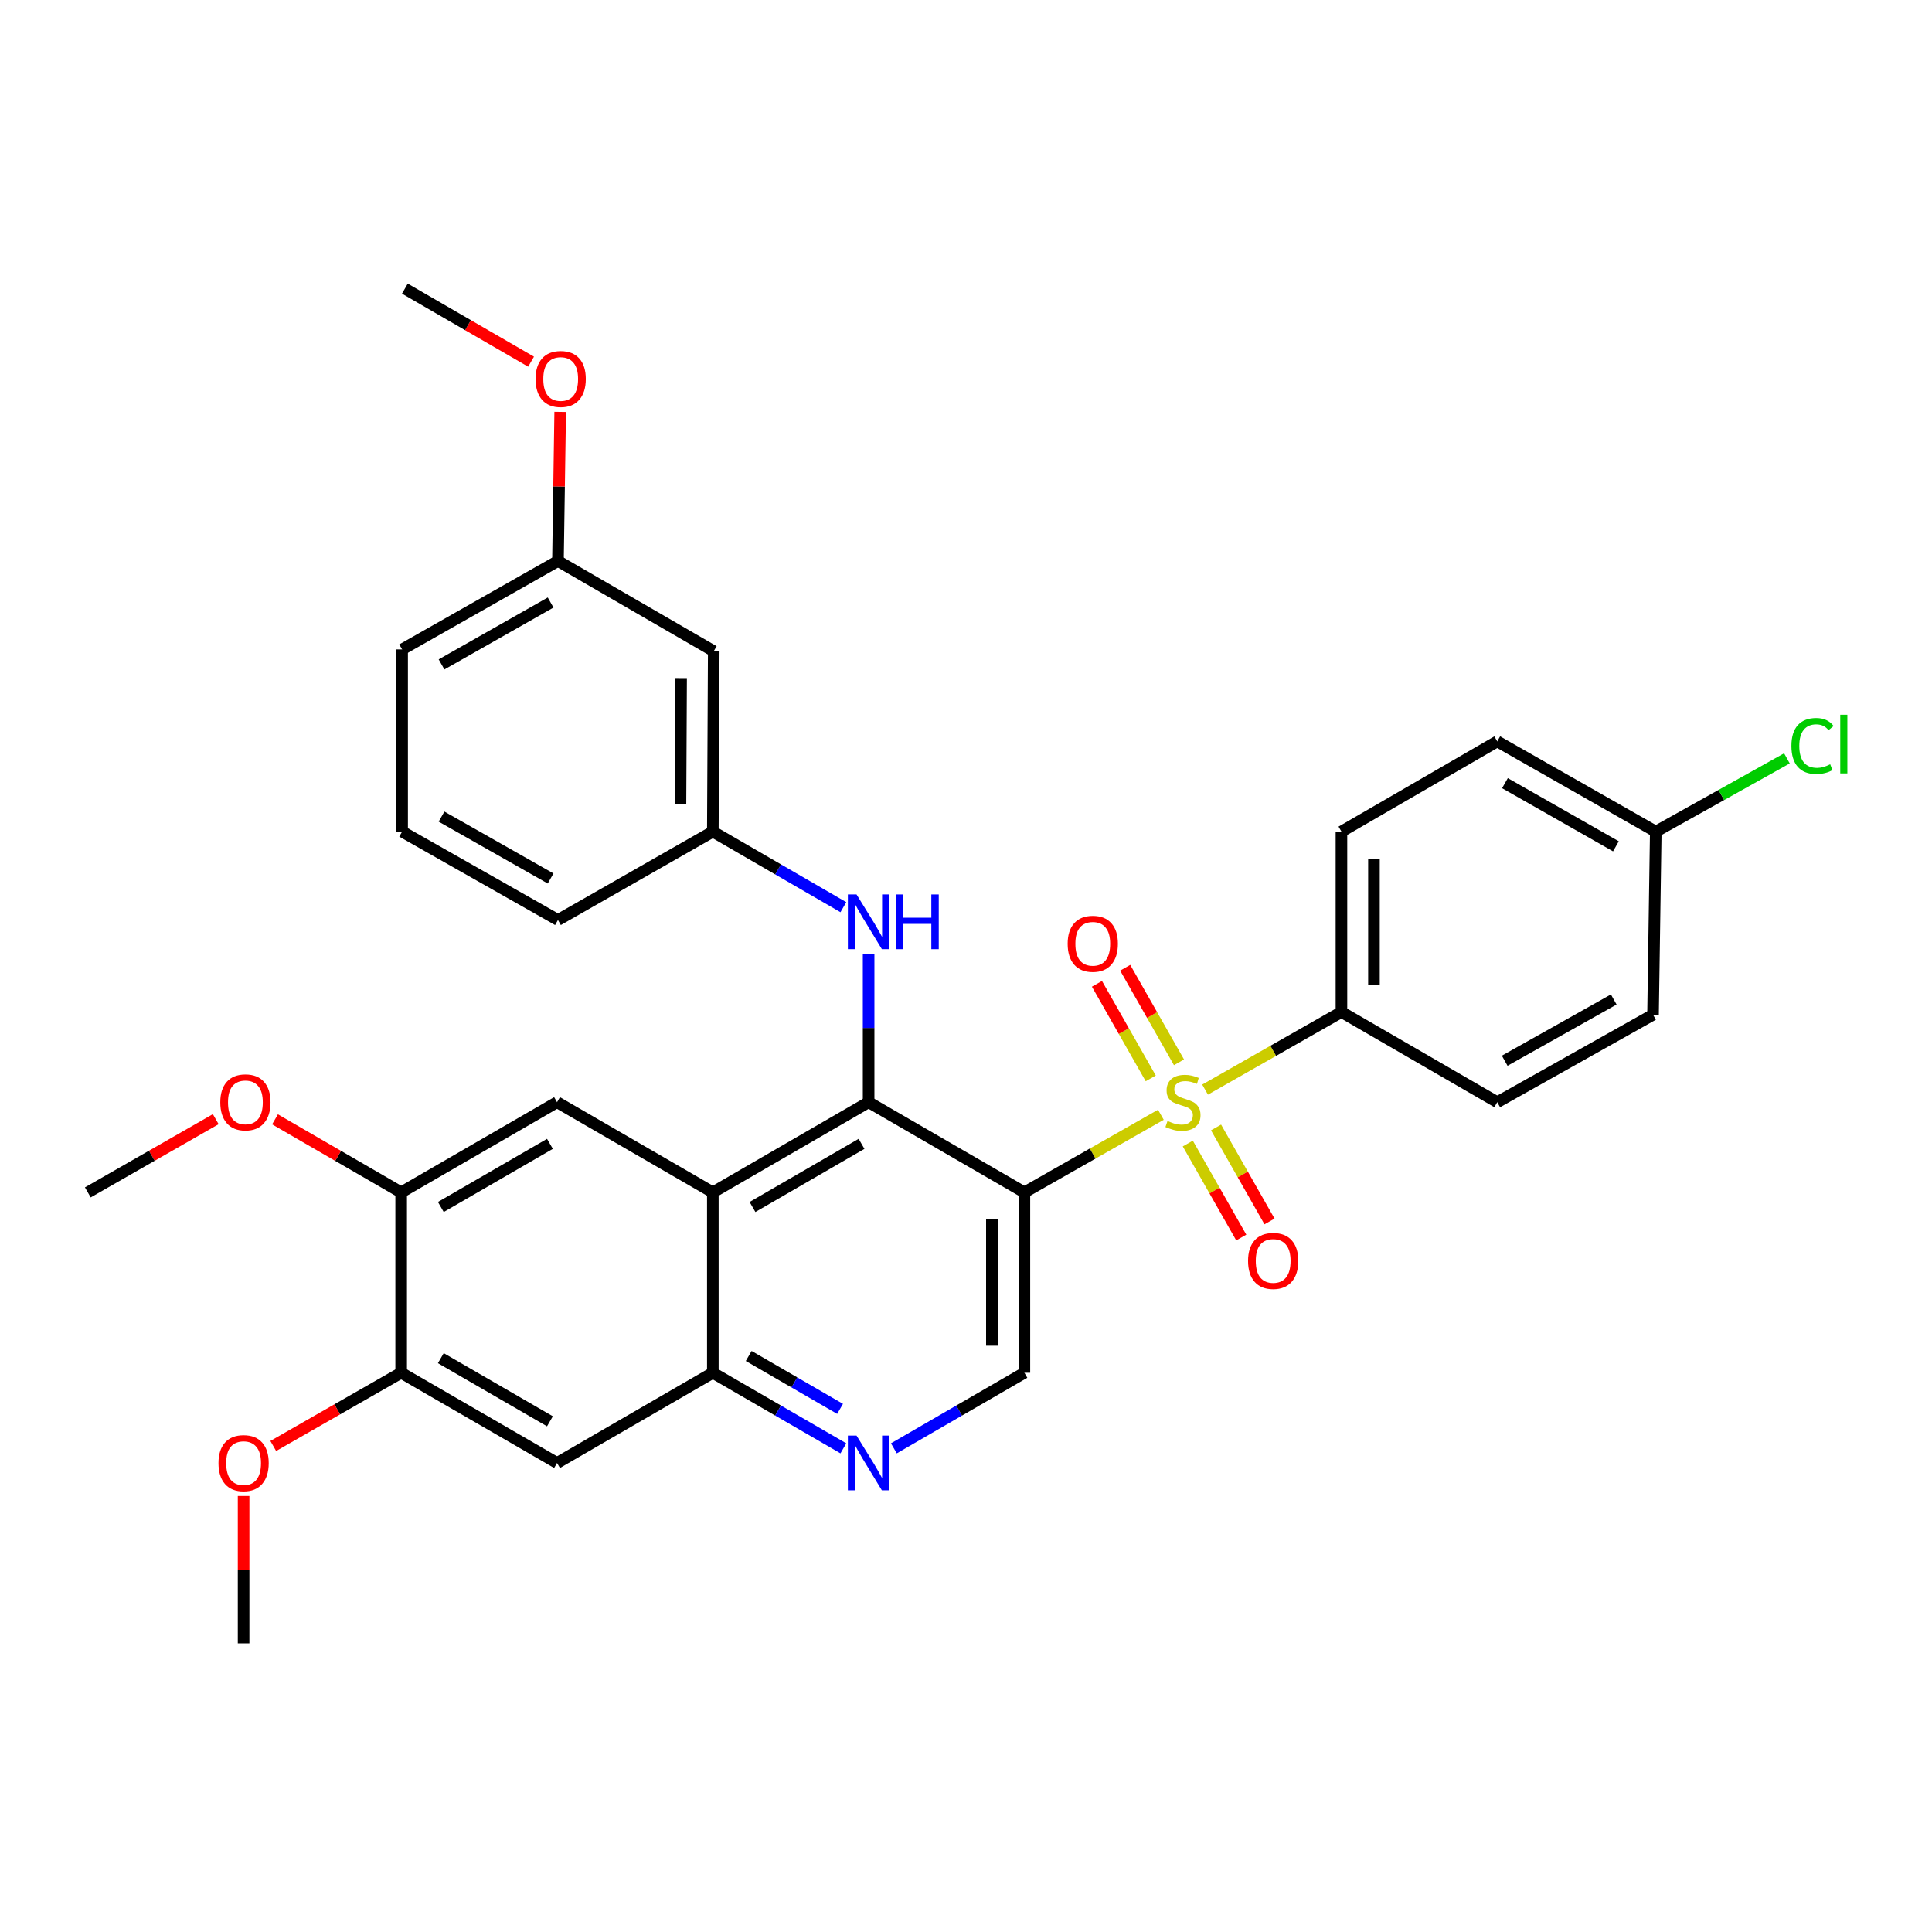 <?xml version='1.0' encoding='iso-8859-1'?>
<svg version='1.1' baseProfile='full'
              xmlns='http://www.w3.org/2000/svg'
                      xmlns:rdkit='http://www.rdkit.org/xml'
                      xmlns:xlink='http://www.w3.org/1999/xlink'
                  xml:space='preserve'
width='1000px' height='1000px' viewBox='0 0 1000 1000'>
<!-- END OF HEADER -->
<rect style='opacity:1.0;fill:#FFFFFF;stroke:none' width='1000' height='1000' x='0' y='0'> </rect>
<path class='bond-0' d='M 600.865,576.998 L 565.546,597.087' style='fill:none;fill-rule:evenodd;stroke:#CCCC00;stroke-width:6px;stroke-linecap:butt;stroke-linejoin:miter;stroke-opacity:1' />
<path class='bond-0' d='M 565.546,597.087 L 530.226,617.176' style='fill:none;fill-rule:evenodd;stroke:#000000;stroke-width:6px;stroke-linecap:butt;stroke-linejoin:miter;stroke-opacity:1' />
<path class='bond-9' d='M 623.746,563.98 L 659.038,543.893' style='fill:none;fill-rule:evenodd;stroke:#CCCC00;stroke-width:6px;stroke-linecap:butt;stroke-linejoin:miter;stroke-opacity:1' />
<path class='bond-9' d='M 659.038,543.893 L 694.33,523.805' style='fill:none;fill-rule:evenodd;stroke:#000000;stroke-width:6px;stroke-linecap:butt;stroke-linejoin:miter;stroke-opacity:1' />
<path class='bond-12' d='M 610.243,549.851 L 596.322,525.379' style='fill:none;fill-rule:evenodd;stroke:#CCCC00;stroke-width:6px;stroke-linecap:butt;stroke-linejoin:miter;stroke-opacity:1' />
<path class='bond-12' d='M 596.322,525.379 L 582.402,500.907' style='fill:none;fill-rule:evenodd;stroke:#FF0000;stroke-width:6px;stroke-linecap:butt;stroke-linejoin:miter;stroke-opacity:1' />
<path class='bond-12' d='M 595.62,558.169 L 581.699,533.697' style='fill:none;fill-rule:evenodd;stroke:#CCCC00;stroke-width:6px;stroke-linecap:butt;stroke-linejoin:miter;stroke-opacity:1' />
<path class='bond-12' d='M 581.699,533.697 L 567.778,509.225' style='fill:none;fill-rule:evenodd;stroke:#FF0000;stroke-width:6px;stroke-linecap:butt;stroke-linejoin:miter;stroke-opacity:1' />
<path class='bond-13' d='M 614.8,591.89 L 628.637,616.218' style='fill:none;fill-rule:evenodd;stroke:#CCCC00;stroke-width:6px;stroke-linecap:butt;stroke-linejoin:miter;stroke-opacity:1' />
<path class='bond-13' d='M 628.637,616.218 L 642.474,640.545' style='fill:none;fill-rule:evenodd;stroke:#FF0000;stroke-width:6px;stroke-linecap:butt;stroke-linejoin:miter;stroke-opacity:1' />
<path class='bond-13' d='M 629.424,583.573 L 643.261,607.9' style='fill:none;fill-rule:evenodd;stroke:#CCCC00;stroke-width:6px;stroke-linecap:butt;stroke-linejoin:miter;stroke-opacity:1' />
<path class='bond-13' d='M 643.261,607.9 L 657.098,632.227' style='fill:none;fill-rule:evenodd;stroke:#FF0000;stroke-width:6px;stroke-linecap:butt;stroke-linejoin:miter;stroke-opacity:1' />
<path class='bond-1' d='M 530.226,617.176 L 449.594,570.491' style='fill:none;fill-rule:evenodd;stroke:#000000;stroke-width:6px;stroke-linecap:butt;stroke-linejoin:miter;stroke-opacity:1' />
<path class='bond-6' d='M 530.226,617.176 L 530.226,710.547' style='fill:none;fill-rule:evenodd;stroke:#000000;stroke-width:6px;stroke-linecap:butt;stroke-linejoin:miter;stroke-opacity:1' />
<path class='bond-6' d='M 513.402,631.182 L 513.402,696.541' style='fill:none;fill-rule:evenodd;stroke:#000000;stroke-width:6px;stroke-linecap:butt;stroke-linejoin:miter;stroke-opacity:1' />
<path class='bond-2' d='M 449.594,570.491 L 368.963,617.176' style='fill:none;fill-rule:evenodd;stroke:#000000;stroke-width:6px;stroke-linecap:butt;stroke-linejoin:miter;stroke-opacity:1' />
<path class='bond-2' d='M 445.929,592.053 L 389.487,624.733' style='fill:none;fill-rule:evenodd;stroke:#000000;stroke-width:6px;stroke-linecap:butt;stroke-linejoin:miter;stroke-opacity:1' />
<path class='bond-7' d='M 449.594,570.491 L 449.594,532.057' style='fill:none;fill-rule:evenodd;stroke:#000000;stroke-width:6px;stroke-linecap:butt;stroke-linejoin:miter;stroke-opacity:1' />
<path class='bond-7' d='M 449.594,532.057 L 449.594,493.623' style='fill:none;fill-rule:evenodd;stroke:#0000FF;stroke-width:6px;stroke-linecap:butt;stroke-linejoin:miter;stroke-opacity:1' />
<path class='bond-5' d='M 368.963,617.176 L 288.322,570.491' style='fill:none;fill-rule:evenodd;stroke:#000000;stroke-width:6px;stroke-linecap:butt;stroke-linejoin:miter;stroke-opacity:1' />
<path class='bond-33' d='M 368.963,617.176 L 368.963,710.547' style='fill:none;fill-rule:evenodd;stroke:#000000;stroke-width:6px;stroke-linecap:butt;stroke-linejoin:miter;stroke-opacity:1' />
<path class='bond-3' d='M 368.963,710.547 L 402.744,730.106' style='fill:none;fill-rule:evenodd;stroke:#000000;stroke-width:6px;stroke-linecap:butt;stroke-linejoin:miter;stroke-opacity:1' />
<path class='bond-3' d='M 402.744,730.106 L 436.525,749.665' style='fill:none;fill-rule:evenodd;stroke:#0000FF;stroke-width:6px;stroke-linecap:butt;stroke-linejoin:miter;stroke-opacity:1' />
<path class='bond-3' d='M 387.527,701.856 L 411.173,715.547' style='fill:none;fill-rule:evenodd;stroke:#000000;stroke-width:6px;stroke-linecap:butt;stroke-linejoin:miter;stroke-opacity:1' />
<path class='bond-3' d='M 411.173,715.547 L 434.82,729.238' style='fill:none;fill-rule:evenodd;stroke:#0000FF;stroke-width:6px;stroke-linecap:butt;stroke-linejoin:miter;stroke-opacity:1' />
<path class='bond-8' d='M 368.963,710.547 L 288.322,757.232' style='fill:none;fill-rule:evenodd;stroke:#000000;stroke-width:6px;stroke-linecap:butt;stroke-linejoin:miter;stroke-opacity:1' />
<path class='bond-4' d='M 462.663,749.665 L 496.445,730.106' style='fill:none;fill-rule:evenodd;stroke:#0000FF;stroke-width:6px;stroke-linecap:butt;stroke-linejoin:miter;stroke-opacity:1' />
<path class='bond-4' d='M 496.445,730.106 L 530.226,710.547' style='fill:none;fill-rule:evenodd;stroke:#000000;stroke-width:6px;stroke-linecap:butt;stroke-linejoin:miter;stroke-opacity:1' />
<path class='bond-10' d='M 288.322,570.491 L 207.643,617.176' style='fill:none;fill-rule:evenodd;stroke:#000000;stroke-width:6px;stroke-linecap:butt;stroke-linejoin:miter;stroke-opacity:1' />
<path class='bond-10' d='M 284.646,592.055 L 228.171,624.735' style='fill:none;fill-rule:evenodd;stroke:#000000;stroke-width:6px;stroke-linecap:butt;stroke-linejoin:miter;stroke-opacity:1' />
<path class='bond-14' d='M 436.525,469.562 L 402.744,450.003' style='fill:none;fill-rule:evenodd;stroke:#0000FF;stroke-width:6px;stroke-linecap:butt;stroke-linejoin:miter;stroke-opacity:1' />
<path class='bond-14' d='M 402.744,450.003 L 368.963,430.444' style='fill:none;fill-rule:evenodd;stroke:#000000;stroke-width:6px;stroke-linecap:butt;stroke-linejoin:miter;stroke-opacity:1' />
<path class='bond-11' d='M 288.322,757.232 L 207.643,710.547' style='fill:none;fill-rule:evenodd;stroke:#000000;stroke-width:6px;stroke-linecap:butt;stroke-linejoin:miter;stroke-opacity:1' />
<path class='bond-11' d='M 284.646,735.668 L 228.171,702.988' style='fill:none;fill-rule:evenodd;stroke:#000000;stroke-width:6px;stroke-linecap:butt;stroke-linejoin:miter;stroke-opacity:1' />
<path class='bond-16' d='M 694.33,523.805 L 694.33,430.444' style='fill:none;fill-rule:evenodd;stroke:#000000;stroke-width:6px;stroke-linecap:butt;stroke-linejoin:miter;stroke-opacity:1' />
<path class='bond-16' d='M 711.154,509.801 L 711.154,444.448' style='fill:none;fill-rule:evenodd;stroke:#000000;stroke-width:6px;stroke-linecap:butt;stroke-linejoin:miter;stroke-opacity:1' />
<path class='bond-17' d='M 694.33,523.805 L 774.971,570.491' style='fill:none;fill-rule:evenodd;stroke:#000000;stroke-width:6px;stroke-linecap:butt;stroke-linejoin:miter;stroke-opacity:1' />
<path class='bond-20' d='M 207.643,617.176 L 174.997,598.272' style='fill:none;fill-rule:evenodd;stroke:#000000;stroke-width:6px;stroke-linecap:butt;stroke-linejoin:miter;stroke-opacity:1' />
<path class='bond-20' d='M 174.997,598.272 L 142.35,579.367' style='fill:none;fill-rule:evenodd;stroke:#FF0000;stroke-width:6px;stroke-linecap:butt;stroke-linejoin:miter;stroke-opacity:1' />
<path class='bond-34' d='M 207.643,617.176 L 207.643,710.547' style='fill:none;fill-rule:evenodd;stroke:#000000;stroke-width:6px;stroke-linecap:butt;stroke-linejoin:miter;stroke-opacity:1' />
<path class='bond-21' d='M 207.643,710.547 L 174.539,729.497' style='fill:none;fill-rule:evenodd;stroke:#000000;stroke-width:6px;stroke-linecap:butt;stroke-linejoin:miter;stroke-opacity:1' />
<path class='bond-21' d='M 174.539,729.497 L 141.436,748.446' style='fill:none;fill-rule:evenodd;stroke:#FF0000;stroke-width:6px;stroke-linecap:butt;stroke-linejoin:miter;stroke-opacity:1' />
<path class='bond-15' d='M 368.963,430.444 L 369.43,337.054' style='fill:none;fill-rule:evenodd;stroke:#000000;stroke-width:6px;stroke-linecap:butt;stroke-linejoin:miter;stroke-opacity:1' />
<path class='bond-15' d='M 352.209,416.351 L 352.536,350.979' style='fill:none;fill-rule:evenodd;stroke:#000000;stroke-width:6px;stroke-linecap:butt;stroke-linejoin:miter;stroke-opacity:1' />
<path class='bond-27' d='M 368.963,430.444 L 288.798,476.195' style='fill:none;fill-rule:evenodd;stroke:#000000;stroke-width:6px;stroke-linecap:butt;stroke-linejoin:miter;stroke-opacity:1' />
<path class='bond-19' d='M 369.43,337.054 L 288.798,290.369' style='fill:none;fill-rule:evenodd;stroke:#000000;stroke-width:6px;stroke-linecap:butt;stroke-linejoin:miter;stroke-opacity:1' />
<path class='bond-23' d='M 694.33,430.444 L 774.971,383.74' style='fill:none;fill-rule:evenodd;stroke:#000000;stroke-width:6px;stroke-linecap:butt;stroke-linejoin:miter;stroke-opacity:1' />
<path class='bond-22' d='M 774.971,570.491 L 855.603,525.207' style='fill:none;fill-rule:evenodd;stroke:#000000;stroke-width:6px;stroke-linecap:butt;stroke-linejoin:miter;stroke-opacity:1' />
<path class='bond-22' d='M 778.828,549.03 L 835.27,517.331' style='fill:none;fill-rule:evenodd;stroke:#000000;stroke-width:6px;stroke-linecap:butt;stroke-linejoin:miter;stroke-opacity:1' />
<path class='bond-18' d='M 857.024,430.444 L 855.603,525.207' style='fill:none;fill-rule:evenodd;stroke:#000000;stroke-width:6px;stroke-linecap:butt;stroke-linejoin:miter;stroke-opacity:1' />
<path class='bond-24' d='M 857.024,430.444 L 890.966,411.486' style='fill:none;fill-rule:evenodd;stroke:#000000;stroke-width:6px;stroke-linecap:butt;stroke-linejoin:miter;stroke-opacity:1' />
<path class='bond-24' d='M 890.966,411.486 L 924.908,392.529' style='fill:none;fill-rule:evenodd;stroke:#00CC00;stroke-width:6px;stroke-linecap:butt;stroke-linejoin:miter;stroke-opacity:1' />
<path class='bond-32' d='M 857.024,430.444 L 774.971,383.74' style='fill:none;fill-rule:evenodd;stroke:#000000;stroke-width:6px;stroke-linecap:butt;stroke-linejoin:miter;stroke-opacity:1' />
<path class='bond-32' d='M 836.394,438.059 L 778.957,405.366' style='fill:none;fill-rule:evenodd;stroke:#000000;stroke-width:6px;stroke-linecap:butt;stroke-linejoin:miter;stroke-opacity:1' />
<path class='bond-25' d='M 288.798,290.369 L 289.376,251.784' style='fill:none;fill-rule:evenodd;stroke:#000000;stroke-width:6px;stroke-linecap:butt;stroke-linejoin:miter;stroke-opacity:1' />
<path class='bond-25' d='M 289.376,251.784 L 289.953,213.2' style='fill:none;fill-rule:evenodd;stroke:#FF0000;stroke-width:6px;stroke-linecap:butt;stroke-linejoin:miter;stroke-opacity:1' />
<path class='bond-35' d='M 288.798,290.369 L 208.138,336.138' style='fill:none;fill-rule:evenodd;stroke:#000000;stroke-width:6px;stroke-linecap:butt;stroke-linejoin:miter;stroke-opacity:1' />
<path class='bond-35' d='M 285.002,311.866 L 228.54,343.905' style='fill:none;fill-rule:evenodd;stroke:#000000;stroke-width:6px;stroke-linecap:butt;stroke-linejoin:miter;stroke-opacity:1' />
<path class='bond-29' d='M 111.671,579.276 L 78.563,598.226' style='fill:none;fill-rule:evenodd;stroke:#FF0000;stroke-width:6px;stroke-linecap:butt;stroke-linejoin:miter;stroke-opacity:1' />
<path class='bond-29' d='M 78.563,598.226 L 45.455,617.176' style='fill:none;fill-rule:evenodd;stroke:#000000;stroke-width:6px;stroke-linecap:butt;stroke-linejoin:miter;stroke-opacity:1' />
<path class='bond-30' d='M 126.086,774.327 L 126.086,812.465' style='fill:none;fill-rule:evenodd;stroke:#FF0000;stroke-width:6px;stroke-linecap:butt;stroke-linejoin:miter;stroke-opacity:1' />
<path class='bond-30' d='M 126.086,812.465 L 126.086,850.603' style='fill:none;fill-rule:evenodd;stroke:#000000;stroke-width:6px;stroke-linecap:butt;stroke-linejoin:miter;stroke-opacity:1' />
<path class='bond-31' d='M 274.88,187.208 L 242.219,168.303' style='fill:none;fill-rule:evenodd;stroke:#FF0000;stroke-width:6px;stroke-linecap:butt;stroke-linejoin:miter;stroke-opacity:1' />
<path class='bond-31' d='M 242.219,168.303 L 209.559,149.397' style='fill:none;fill-rule:evenodd;stroke:#000000;stroke-width:6px;stroke-linecap:butt;stroke-linejoin:miter;stroke-opacity:1' />
<path class='bond-26' d='M 208.138,430.444 L 288.798,476.195' style='fill:none;fill-rule:evenodd;stroke:#000000;stroke-width:6px;stroke-linecap:butt;stroke-linejoin:miter;stroke-opacity:1' />
<path class='bond-26' d='M 228.538,422.673 L 284.999,454.699' style='fill:none;fill-rule:evenodd;stroke:#000000;stroke-width:6px;stroke-linecap:butt;stroke-linejoin:miter;stroke-opacity:1' />
<path class='bond-28' d='M 208.138,430.444 L 208.138,336.138' style='fill:none;fill-rule:evenodd;stroke:#000000;stroke-width:6px;stroke-linecap:butt;stroke-linejoin:miter;stroke-opacity:1' />
<path  class='atom-0' d='M 604.306 580.211
Q 604.626 580.331, 605.946 580.891
Q 607.266 581.451, 608.706 581.811
Q 610.186 582.131, 611.626 582.131
Q 614.306 582.131, 615.866 580.851
Q 617.426 579.531, 617.426 577.251
Q 617.426 575.691, 616.626 574.731
Q 615.866 573.771, 614.666 573.251
Q 613.466 572.731, 611.466 572.131
Q 608.946 571.371, 607.426 570.651
Q 605.946 569.931, 604.866 568.411
Q 603.826 566.891, 603.826 564.331
Q 603.826 560.771, 606.226 558.571
Q 608.666 556.371, 613.466 556.371
Q 616.746 556.371, 620.466 557.931
L 619.546 561.011
Q 616.146 559.611, 613.586 559.611
Q 610.826 559.611, 609.306 560.771
Q 607.786 561.891, 607.826 563.851
Q 607.826 565.371, 608.586 566.291
Q 609.386 567.211, 610.506 567.731
Q 611.666 568.251, 613.586 568.851
Q 616.146 569.651, 617.666 570.451
Q 619.186 571.251, 620.266 572.891
Q 621.386 574.491, 621.386 577.251
Q 621.386 581.171, 618.746 583.291
Q 616.146 585.371, 611.786 585.371
Q 609.266 585.371, 607.346 584.811
Q 605.466 584.291, 603.226 583.371
L 604.306 580.211
' fill='#CCCC00'/>
<path  class='atom-5' d='M 443.334 743.072
L 452.614 758.072
Q 453.534 759.552, 455.014 762.232
Q 456.494 764.912, 456.574 765.072
L 456.574 743.072
L 460.334 743.072
L 460.334 771.392
L 456.454 771.392
L 446.494 754.992
Q 445.334 753.072, 444.094 750.872
Q 442.894 748.672, 442.534 747.992
L 442.534 771.392
L 438.854 771.392
L 438.854 743.072
L 443.334 743.072
' fill='#0000FF'/>
<path  class='atom-8' d='M 443.334 462.969
L 452.614 477.969
Q 453.534 479.449, 455.014 482.129
Q 456.494 484.809, 456.574 484.969
L 456.574 462.969
L 460.334 462.969
L 460.334 491.289
L 456.454 491.289
L 446.494 474.889
Q 445.334 472.969, 444.094 470.769
Q 442.894 468.569, 442.534 467.889
L 442.534 491.289
L 438.854 491.289
L 438.854 462.969
L 443.334 462.969
' fill='#0000FF'/>
<path  class='atom-8' d='M 463.734 462.969
L 467.574 462.969
L 467.574 475.009
L 482.054 475.009
L 482.054 462.969
L 485.894 462.969
L 485.894 491.289
L 482.054 491.289
L 482.054 478.209
L 467.574 478.209
L 467.574 491.289
L 463.734 491.289
L 463.734 462.969
' fill='#0000FF'/>
<path  class='atom-13' d='M 552.621 488.5
Q 552.621 481.7, 555.981 477.9
Q 559.341 474.1, 565.621 474.1
Q 571.901 474.1, 575.261 477.9
Q 578.621 481.7, 578.621 488.5
Q 578.621 495.38, 575.221 499.3
Q 571.821 503.18, 565.621 503.18
Q 559.381 503.18, 555.981 499.3
Q 552.621 495.42, 552.621 488.5
M 565.621 499.98
Q 569.941 499.98, 572.261 497.1
Q 574.621 494.18, 574.621 488.5
Q 574.621 482.94, 572.261 480.14
Q 569.941 477.3, 565.621 477.3
Q 561.301 477.3, 558.941 480.1
Q 556.621 482.9, 556.621 488.5
Q 556.621 494.22, 558.941 497.1
Q 561.301 499.98, 565.621 499.98
' fill='#FF0000'/>
<path  class='atom-14' d='M 645.992 652.651
Q 645.992 645.851, 649.352 642.051
Q 652.712 638.251, 658.992 638.251
Q 665.272 638.251, 668.632 642.051
Q 671.992 645.851, 671.992 652.651
Q 671.992 659.531, 668.592 663.451
Q 665.192 667.331, 658.992 667.331
Q 652.752 667.331, 649.352 663.451
Q 645.992 659.571, 645.992 652.651
M 658.992 664.131
Q 663.312 664.131, 665.632 661.251
Q 667.992 658.331, 667.992 652.651
Q 667.992 647.091, 665.632 644.291
Q 663.312 641.451, 658.992 641.451
Q 654.672 641.451, 652.312 644.251
Q 649.992 647.051, 649.992 652.651
Q 649.992 658.371, 652.312 661.251
Q 654.672 664.131, 658.992 664.131
' fill='#FF0000'/>
<path  class='atom-21' d='M 114.021 570.571
Q 114.021 563.771, 117.381 559.971
Q 120.741 556.171, 127.021 556.171
Q 133.301 556.171, 136.661 559.971
Q 140.021 563.771, 140.021 570.571
Q 140.021 577.451, 136.621 581.371
Q 133.221 585.251, 127.021 585.251
Q 120.781 585.251, 117.381 581.371
Q 114.021 577.491, 114.021 570.571
M 127.021 582.051
Q 131.341 582.051, 133.661 579.171
Q 136.021 576.251, 136.021 570.571
Q 136.021 565.011, 133.661 562.211
Q 131.341 559.371, 127.021 559.371
Q 122.701 559.371, 120.341 562.171
Q 118.021 564.971, 118.021 570.571
Q 118.021 576.291, 120.341 579.171
Q 122.701 582.051, 127.021 582.051
' fill='#FF0000'/>
<path  class='atom-22' d='M 113.086 757.312
Q 113.086 750.512, 116.446 746.712
Q 119.806 742.912, 126.086 742.912
Q 132.366 742.912, 135.726 746.712
Q 139.086 750.512, 139.086 757.312
Q 139.086 764.192, 135.686 768.112
Q 132.286 771.992, 126.086 771.992
Q 119.846 771.992, 116.446 768.112
Q 113.086 764.232, 113.086 757.312
M 126.086 768.792
Q 130.406 768.792, 132.726 765.912
Q 135.086 762.992, 135.086 757.312
Q 135.086 751.752, 132.726 748.952
Q 130.406 746.112, 126.086 746.112
Q 121.766 746.112, 119.406 748.912
Q 117.086 751.712, 117.086 757.312
Q 117.086 763.032, 119.406 765.912
Q 121.766 768.792, 126.086 768.792
' fill='#FF0000'/>
<path  class='atom-25' d='M 927.231 386.112
Q 927.231 379.072, 930.511 375.392
Q 933.831 371.672, 940.111 371.672
Q 945.951 371.672, 949.071 375.792
L 946.431 377.952
Q 944.151 374.952, 940.111 374.952
Q 935.831 374.952, 933.551 377.832
Q 931.311 380.672, 931.311 386.112
Q 931.311 391.712, 933.631 394.592
Q 935.991 397.472, 940.551 397.472
Q 943.671 397.472, 947.311 395.592
L 948.431 398.592
Q 946.951 399.552, 944.711 400.112
Q 942.471 400.672, 939.991 400.672
Q 933.831 400.672, 930.511 396.912
Q 927.231 393.152, 927.231 386.112
' fill='#00CC00'/>
<path  class='atom-25' d='M 952.511 369.952
L 956.191 369.952
L 956.191 400.312
L 952.511 400.312
L 952.511 369.952
' fill='#00CC00'/>
<path  class='atom-26' d='M 277.209 196.162
Q 277.209 189.362, 280.569 185.562
Q 283.929 181.762, 290.209 181.762
Q 296.489 181.762, 299.849 185.562
Q 303.209 189.362, 303.209 196.162
Q 303.209 203.042, 299.809 206.962
Q 296.409 210.842, 290.209 210.842
Q 283.969 210.842, 280.569 206.962
Q 277.209 203.082, 277.209 196.162
M 290.209 207.642
Q 294.529 207.642, 296.849 204.762
Q 299.209 201.842, 299.209 196.162
Q 299.209 190.602, 296.849 187.802
Q 294.529 184.962, 290.209 184.962
Q 285.889 184.962, 283.529 187.762
Q 281.209 190.562, 281.209 196.162
Q 281.209 201.882, 283.529 204.762
Q 285.889 207.642, 290.209 207.642
' fill='#FF0000'/>
</svg>
